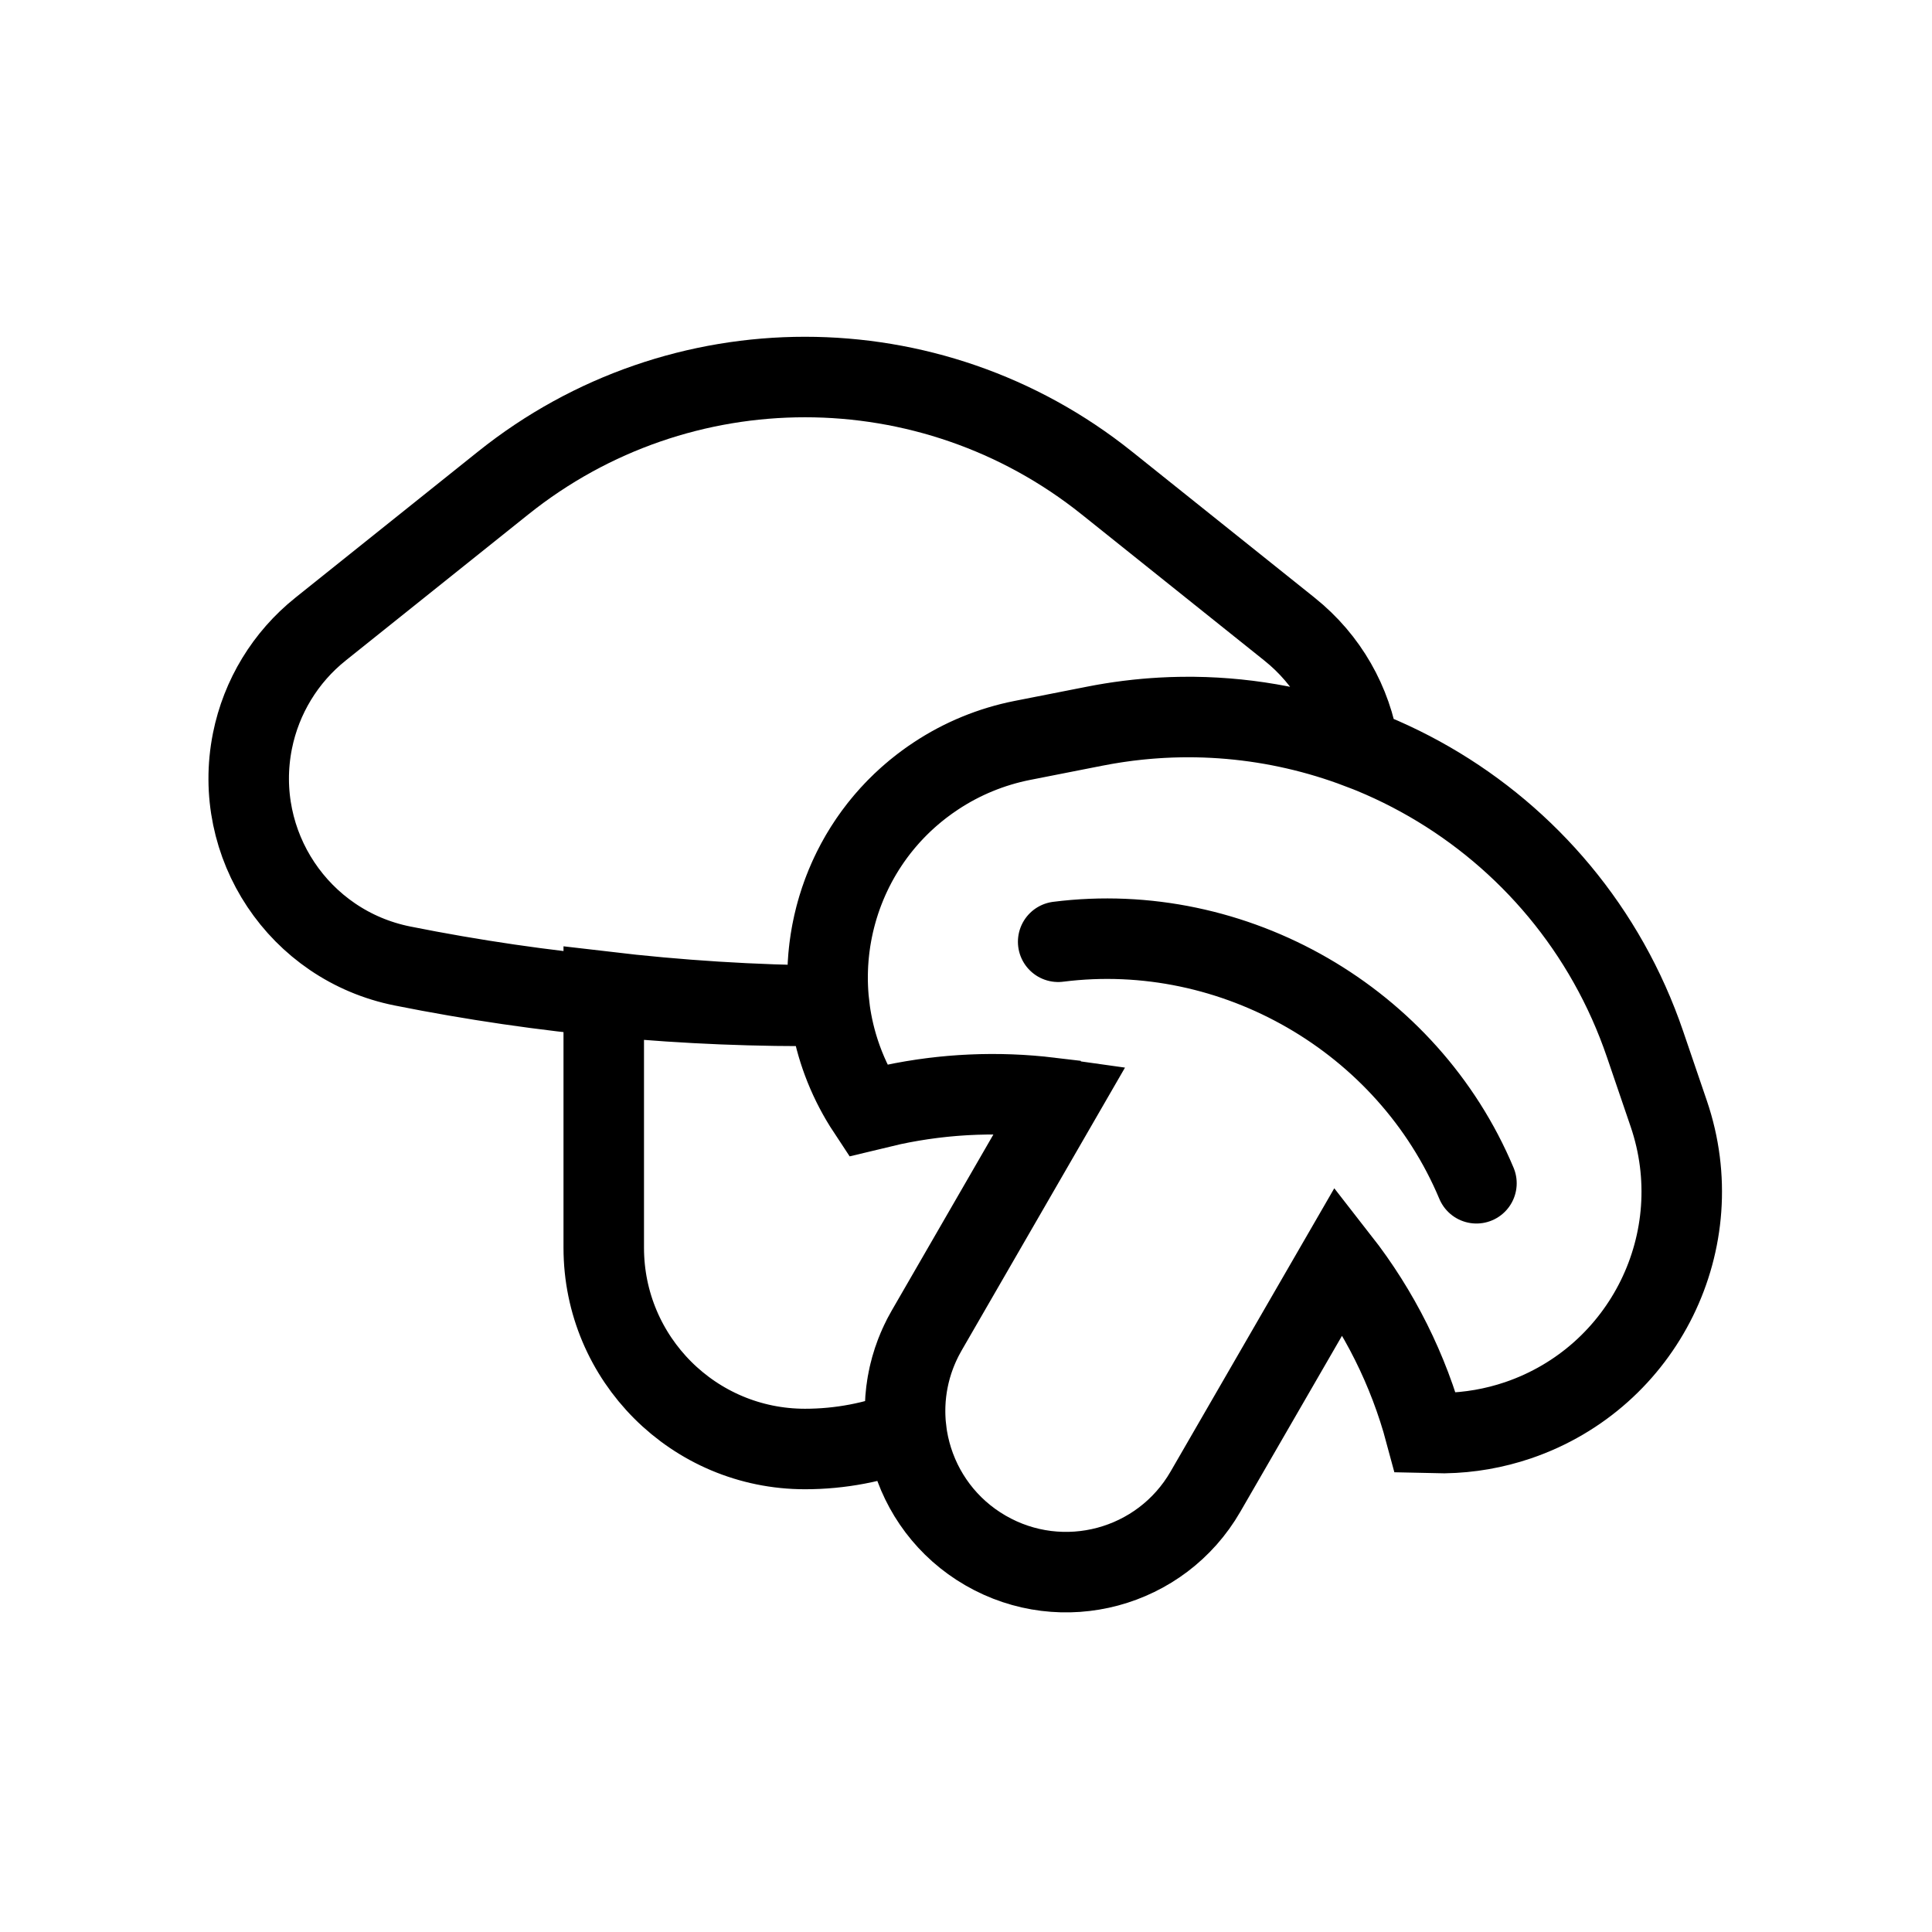 <?xml version="1.0" encoding="UTF-8"?>

<svg width="800px" height="800px" viewBox="0 0 24 24" version="1.1" xmlns="http://www.w3.org/2000/svg" xmlns:xlink="http://www.w3.org/1999/xlink">
    <title>Mushroom</title>
    <g id="Mushroom" stroke="none" stroke-width="1" fill="none" fill-rule="evenodd" stroke-linecap="round">
        <path d="M13.748,5.999 L16.018,7.815 C16.499,8.199 16.791,8.732 16.88,9.296 C15.862,8.91 14.729,8.797 13.593,9.022 L13.593,9.022 L12.699,9.198 C12.316,9.274 11.953,9.423 11.628,9.638 C10.65,10.283 10.173,11.403 10.301,12.494 C8.526,12.514 6.749,12.35 5,12 C3.713,11.743 2.879,10.491 3.136,9.204 C3.246,8.656 3.545,8.164 3.982,7.815 L6.252,5.999 C8.443,4.245 11.557,4.245 13.748,5.999 Z M7.5,12.318 C8.43,12.428 9.366,12.487 10.301,12.494 C10.354,12.944 10.511,13.391 10.779,13.797 L10.779,13.797 L11.08,13.725 C11.727,13.587 12.391,13.557 13.047,13.636 L13.095,13.786 L11.511,16.529 C11.287,16.918 11.208,17.35 11.257,17.764 C10.865,17.917 10.44,18 10,18 C8.619,18 7.5,16.881 7.5,15.5 L7.5,12.318 Z M20.436,12.973 L20.73,13.835 C21.265,15.404 20.426,17.108 18.858,17.643 C18.563,17.743 18.255,17.797 17.944,17.802 L17.707,17.797 C17.498,17.017 17.133,16.288 16.637,15.653 L14.975,18.529 C14.423,19.486 13.2,19.814 12.243,19.261 C11.287,18.709 10.959,17.486 11.511,16.529 L13.172,13.653 C12.476,13.554 11.768,13.578 11.08,13.725 L10.779,13.797 C9.864,12.412 10.245,10.551 11.628,9.638 C11.953,9.423 12.316,9.274 12.699,9.198 L13.593,9.022 C16.542,8.438 19.467,10.127 20.436,12.973 Z M13.145,11.699 C15.331,11.422 17.489,12.668 18.341,14.699" id="Combined-Shape" stroke="#000000">
</path>
    </g>
</svg>
